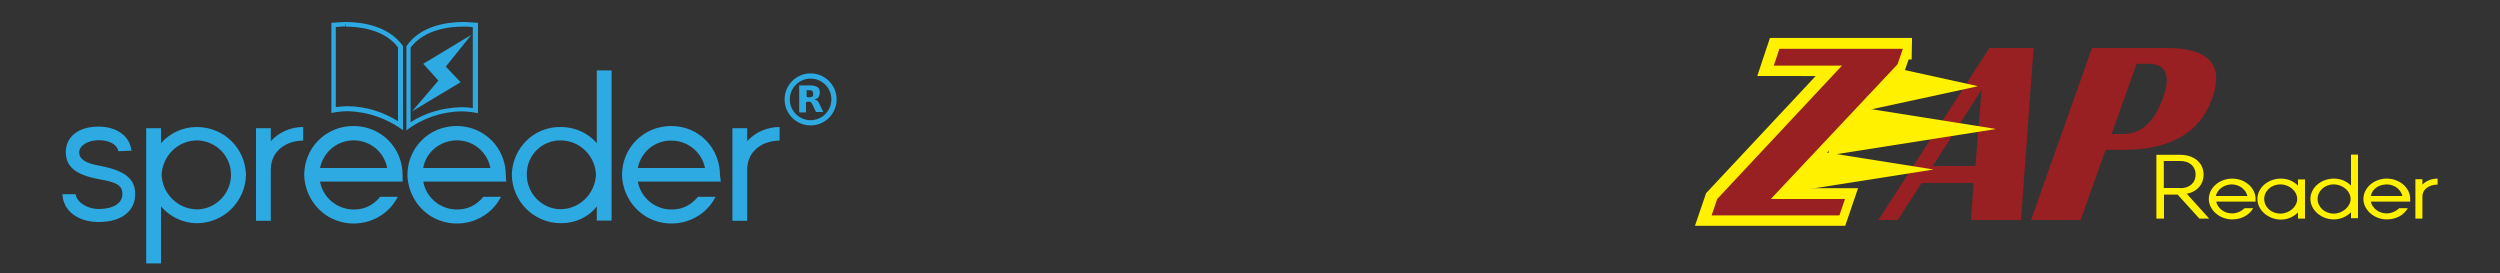 <?xml version="1.0" encoding="utf-8"?>
<!-- Generator: Adobe Illustrator 24.1.1, SVG Export Plug-In . SVG Version: 6.00 Build 0)  -->
<svg version="1.1" id="Layer_1" xmlns="http://www.w3.org/2000/svg" xmlns:xlink="http://www.w3.org/1999/xlink" x="0px" y="0px"
	 viewBox="0 0 1250 136.7" style="enable-background:new 0 0 1250 136.7;" xml:space="preserve">
<rect x="0" y="0" width="1250" height="136.7" fill="#333333" stroke="none"/>
<style type="text/css">
	.st0{fill:#2DAAE1;  
        filter: drop-shadow(0px 0px 7px rgb(17 242 242/ 0.8));
        -webkit-filter: drop-shadow(0px 0px 7px rgb(17 242 242/ 0.8));}
	.st1{fill:none;stroke:#2DAAE1;stroke-width:2.606;}
	.st2{fill:none;}
	.st3{fill:#FFF100;
    filter: drop-shadow(0px 0px 9px rgb(255 214 0/ 0.9));
        -webkit-filter: drop-shadow(0px 0px 9px rgb(255 214 0/ 0.9));}
	.st4{fill:#981F22;
    filter: drop-shadow(0px 0px 9px rgb(255 214 0/ 0.6));
        -webkit-filter: drop-shadow(0px 0px 9px rgb(255 214 0/ 0.6));}
	.st5{fill:#FFF100;stroke:#FFF100;stroke-width:10.633;stroke-miterlimit:10; filter: drop-shadow(0px 0px 9px rgb(255 214 0/ 0.6));
        -webkit-filter: drop-shadow(0px 0px 9px rgb(255 214 0/ 0.6));}
</style>
<g>
	<path class="st0" d="M172.8,11v2.3c6.8,0,19.5,1.4,26.2,10.4v36.9c-7.5-4.7-16.2-7.4-25-7.5c-2,0-4.1,0.3-6.1,0.4v-40
		c1.1,0,2.7-0.3,4.7-0.3L172.8,11 M172.8,11c-2.3,0-4.7,0.3-7.1,0.4v45.1c2.7-0.6,5.7-0.9,8.4-0.9c9.8,0.3,19.6,3.7,27.4,9.5V23
		C194.3,12.9,181,11,172.8,11z"/>
	<path class="st0" d="M231.7,13.3c1.6,0,3.2,0,4.7,0.3V54c-2-0.3-4.1-0.4-6.1-0.4c-8.8,0.3-17.6,2.7-25,7.5V23.8
		C212.2,14.7,224.6,13.3,231.7,13.3 M231.7,11c-8.1,0-21.5,1.8-28.5,12.1v42.1c7.8-6,17.6-9.4,27.4-9.5c2.7,0,5.7,0.3,8.4,0.9V11.4
		C236.4,11.3,234.1,11,231.7,11z"/>
	<path class="st0" d="M59.2,75.6c-0.6-3.2-4.3-5.5-9.8-5.5s-9.8,2.7-9.8,6.1c0,3.4,3.2,5.5,10.8,6.8c12.4,2.4,17.2,6.6,17.2,14.1
		c0,8.1-6.4,13.9-18.2,13.9c-10.7,0-17.8-5.7-18.2-13.9h6.6c0.6,3.9,5.5,7.4,11.7,7.4c7.1,0,11.7-2.9,11.7-7.4s-2.9-6-11.7-7.5
		C37.9,87.4,32.9,83.5,32.9,76c0-7.1,5.7-12.7,16.4-12.7c9.4,0,15.8,5.1,16.4,12.1C65.7,75.3,59.2,75.6,59.2,75.6z"/>
	<path class="st0" d="M123,87.4c-0.3,13.5-11.2,24.2-24.6,24.2c-6.8,0-13.5-3.2-17.9-8.4v28.5h-7.4V64.1h7.4v7.5
		c4.6-5.3,11.2-8.1,17.9-8.1C111.8,63.5,122.6,73.9,123,87.4z M115.5,87.4c0-9.4-7.4-16.8-16.6-17.2h-0.3c-9.5,0-17.3,7.5-17.8,17.2
		c0.4,9.5,8.1,17.2,17.8,17.3C107.8,104.6,115.5,96.8,115.5,87.4z"/>
	<path class="st0" d="M135.4,70.6c4.1-4.6,10.1-7.1,16.2-7.1v6.8c-8.4,0-16.2,5.1-16.2,14.5v25.6H128V64.1h7.4V70.6z"/>
	<path class="st0" d="M201.6,90.8H160c1.8,9.4,10.7,15.3,19.9,13.7c4.1-0.6,7.5-2.9,10.2-6.1h8.8c-6.1,12.1-21.2,16.8-33.3,10.7
		c-8-4.1-13.2-12.4-13.5-21.5c0-13.7,10.8-24.6,24.6-24.6c13.8,0,24.6,10.8,24.6,24.6v3.2C201.5,90.8,201.6,90.8,201.6,90.8z
		 M160,84h33.6c-1.8-9.4-10.8-15.3-20.1-13.5C166.6,71.9,161.5,77.1,160,84z"/>
	<path class="st0" d="M253.1,90.8h-41.5c1.8,9.4,10.7,15.3,19.9,13.7c4.1-0.6,7.5-2.9,10.2-6.1h8.8c-6.1,12.1-21.2,16.8-33.3,10.7
		c-8-4.1-13.2-12.4-13.5-21.5c0-13.7,10.8-24.6,24.6-24.6c13.7,0,24.6,10.8,24.6,24.6L253.1,90.8L253.1,90.8z M211.6,84h33.6
		c-1.8-9.4-10.8-15.3-20.1-13.5C218.2,71.9,212.8,77.1,211.6,84z"/>
	<path class="st0" d="M298.4,103.2c-4.3,5.5-10.8,8.4-17.9,8.4c-13.5,0-24.3-10.7-24.6-24.2c0.3-13.5,11.2-24.2,24.6-23.9
		c6.8,0,13.5,2.9,17.9,8.1V35.2h7.4v75.1h-7.4V103.2z M298,87.4c-0.4-9.5-8.1-17.2-17.8-17.2c-9.4,0-16.8,7.5-16.8,16.8v0.3
		c0,9.4,7.5,17.2,16.8,17.3C289.8,104.6,297.5,96.9,298,87.4z"/>
	<path class="st0" d="M360.4,90.8h-41.5c1.8,9.4,10.7,15.3,19.9,13.7c4.1-0.6,7.5-2.9,10.2-6.1h8.8c-6.1,12.1-21.2,16.8-33.3,10.7
		c-8-4.1-13.2-12.4-13.5-21.5c0-13.7,10.8-24.6,24.6-24.6s24.4,10.9,24.4,24.7L360.4,90.8L360.4,90.8z M318.9,84h33.6
		c-1.6-8-8.7-13.7-16.8-13.7C327.3,70.2,320.5,76,318.9,84z"/>
	<path class="st0" d="M373.6,70.6c4.1-4.6,10.1-7.1,16.2-7.1v6.8c-8.4,0-16.2,5.1-16.2,14.5v25.6h-7.4V64.1h7.4V70.6z"/>
	<polyline class="st0" points="235.7,17.4 211.6,31.9 219.2,40.3 206,55.7 230.3,41.1 222.9,33.3 	"/>
	<g>
		<circle class="st1" cx="405.3" cy="49.7" r="11.7"/>
		<path class="st0" d="M404.6,48.7c0.6,0,1.1-0.3,1.6-0.4c0.3-0.3,0.4-0.6,0.4-1.4c0-0.6-0.3-1.1-0.4-1.4c-0.3-0.3-0.9-0.4-1.6-0.4
			h-1.3v3.4L404.6,48.7 M403,51.1v5.1h-3.4V42.7h5.3c1.8,0,2.9,0.3,3.9,0.9c0.9,0.6,1.1,1.6,1.1,2.7c0,0.9-0.3,1.6-0.6,2.3
			c-0.4,0.4-1.1,0.9-2,1.1c0.4,0.3,0.9,0.4,1.4,0.6c0.4,0.4,0.6,0.9,1.1,1.8l1.8,3.9H408l-1.6-3.4c-0.3-0.6-0.6-1.1-0.9-1.4
			s-0.6-0.4-1.4-0.4L403,51.1"/>
	</g>
</g>
<g>
	<path class="st2" d="M1089.8,37.9h0.2H1089.8z"/>
	<g>
		<path class="st3" d="M1078.1,77.4h12c6.9,0,11.7,4,11.7,9.9c0,4.9-3.3,8.6-8.4,9.6l11.2,12.4h-4.9l-10.9-12h-6.8v12h-3.8V77.4
			H1078.1z M1090.1,94.1c4.6,0,7.7-2.6,7.7-6.8s-3.1-6.8-7.7-6.8h-8.2v13.5H1090.1z"/>
		<path class="st3" d="M1127.7,100.8h-19.6c0.7,3.3,4,5.9,7.9,5.9c2.6,0,4.8-1.2,6.3-2.6h4.3c-2,3.5-5.9,5.6-10.5,5.6
			c-6.4,0-11.7-4.8-11.7-10.2c0-5.6,5.3-10.2,11.7-10.2s11.7,4.6,11.7,10.2V100.8z M1107.9,98h15.8c-0.8-3.3-4-5.8-7.9-5.8
			C1111.9,92.3,1108.7,94.7,1107.9,98z"/>
		<path class="st3" d="M1128.7,99.5c0-5.6,5.3-10.2,11.7-10.2c3.5,0,6.4,1.3,8.6,3.5v-3.1h3.5v19.6h-3.5v-3.1
			c-2,2.1-5.1,3.6-8.6,3.6C1133.9,109.7,1128.7,104.9,1128.7,99.5z M1148.6,99.5c0-4-4-7.3-8.4-7.3c-4.6,0-8.1,3.3-8.1,7.3
			c0,4,3.5,7.3,8.1,7.3C1144.7,106.8,1148.6,103.3,1148.6,99.5z"/>
		<path class="st3" d="M1175.5,106.1c-2,2.1-5.1,3.6-8.6,3.6c-6.4,0-11.7-4.8-11.7-10.2c0-5.6,5.3-10.2,11.7-10.2
			c3.5,0,6.4,1.3,8.6,3.5V77.3h3.5v31.8h-3.5V106.1z M1175.3,99.5c0-4-4-7.3-8.4-7.3c-4.6,0-8.1,3.3-8.1,7.3c0,4,3.5,7.3,8.1,7.3
			C1171.3,106.8,1175.3,103.3,1175.3,99.5z"/>
		<path class="st3" d="M1205,100.8h-19.6c0.7,3.3,4,5.9,7.9,5.9c2.6,0,4.8-1.2,6.3-2.6h4.3c-2,3.5-5.9,5.6-10.5,5.6
			c-6.4,0-11.7-4.8-11.7-10.2c0-5.6,5.3-10.2,11.7-10.2s11.7,4.6,11.7,10.2V100.8z M1185.4,98h15.8c-0.8-3.3-4-5.8-7.9-5.8
			C1189.1,92.3,1186,94.7,1185.4,98z"/>
		<path class="st3" d="M1211.2,92.3c1.8-1.8,4.4-3,7.6-3v3c-4,0-7.6,2.1-7.6,6.1v10.9h-3.5V89.6h3.5V92.3z"/>
	</g>
	<path class="st4" d="M1016.8,24l-6.3,86h-25l1.3-18.5h-26L948.9,110h-9.7l55.5-86H1016.8z M966.4,83h21.3l3.1-38.2L966.4,83z"/>
	<path class="st4" d="M1015.5,110l30.5-86h37.4c21.3,0,28.8,8.6,22.6,25.4c-6.1,17.1-20.9,25.5-44.5,25.5h-8.7l-12.5,35.1
		C1040.2,110,1015.5,110,1015.5,110z M1055.8,67h5.6c9.1,0,15.8-5.9,20.1-18.1c4.1-11.4,1.5-17-7.6-17h-5.6L1055.8,67z"/>
	<g>
		<g>
			<polygon class="st3" points="966.5,84.7 883.3,71.5 883.3,97.5 885.8,97.5 966.5,84.8 			"/>
			<polygon class="st3" points="997.5,64.4 914.3,51.2 914.3,77.3 916.8,77.3 997.5,64.6 			"/>
			<polygon class="st3" points="988.6,43 928.6,29.8 928.6,55.8 930.4,55.8 988.6,43.2 			"/>
			<path class="st5" d="M950.5,24.4l-2.6,7.6l-63.4,67.4h37.1l-2.8,8.2h-63.9l2.8-8.2l62.4-66.7H886l2.8-8.4h61.8V24.4z"/>
			<path class="st4" d="M951.4,24.5l-2.6,7.6l-63.4,67.4h37.1l-2.8,8.2h-63.9l2.8-8.2l62.4-66.7h-34.1l2.8-8.4h61.8V24.5z"/>
		</g>
		<path class="st2" d="M895.5,118.3h0.2H895.5z"/>
	</g>
</g>
</svg>
